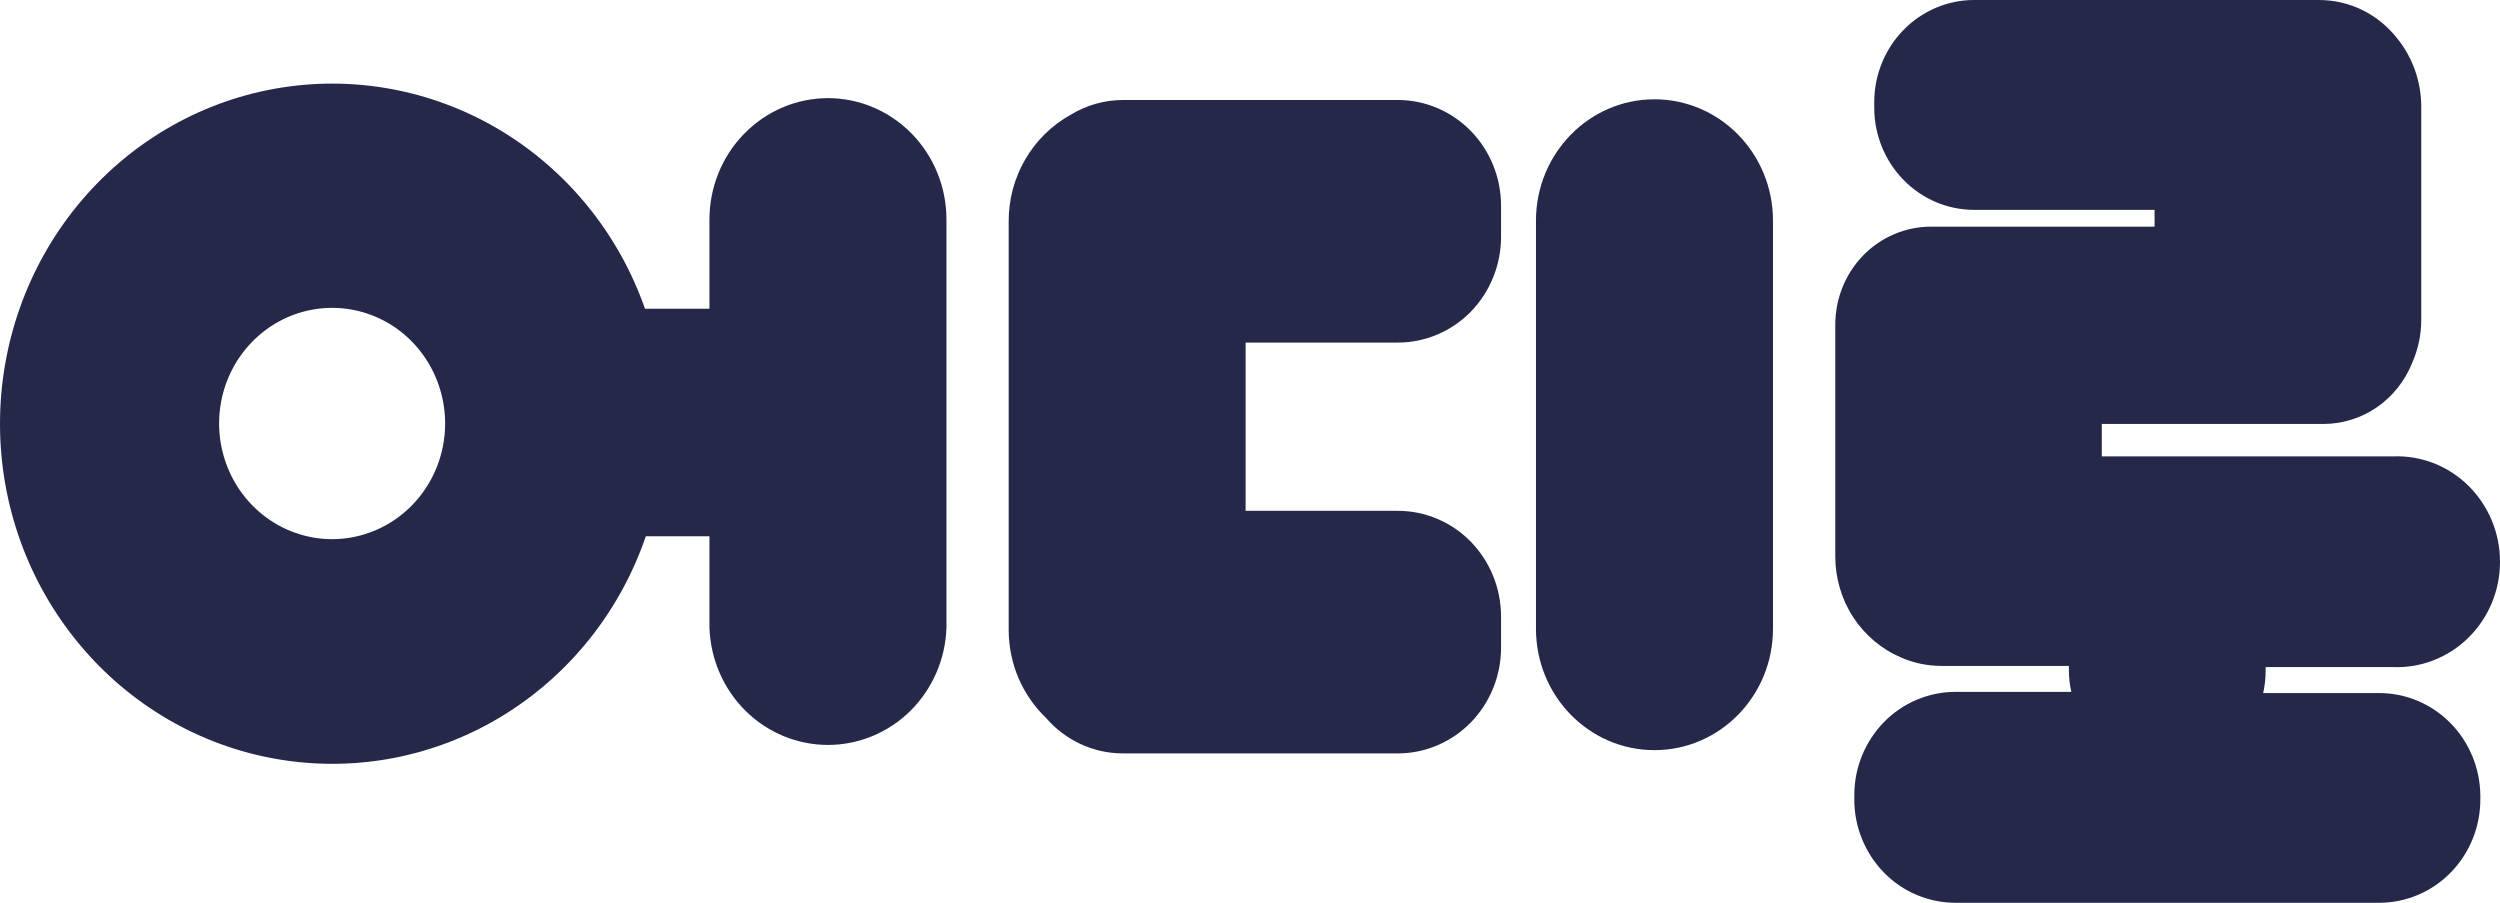 <svg width="36" height="13" viewBox="0 0 36 13" fill="none" xmlns="http://www.w3.org/2000/svg">
<path d="M25.531 9.055V3.177C25.531 2.212 24.767 1.43 23.824 1.43C22.882 1.43 22.118 2.212 22.118 3.177V9.055C22.118 10.02 22.882 10.802 23.824 10.802C24.767 10.802 25.531 10.02 25.531 9.055Z" fill="#252849"/>
<path d="M34.26 9.98H32.59C32.613 9.876 32.625 9.77 32.625 9.663V9.606H34.461C34.661 9.614 34.859 9.58 35.046 9.507C35.232 9.434 35.402 9.324 35.546 9.182C35.689 9.04 35.804 8.871 35.882 8.683C35.96 8.495 36 8.293 36 8.089C36 7.885 35.96 7.683 35.882 7.495C35.804 7.307 35.689 7.137 35.546 6.995C35.402 6.854 35.232 6.743 35.046 6.67C34.859 6.598 34.661 6.564 34.461 6.572H30.266V6.105H33.457C33.731 6.105 33.999 6.021 34.227 5.865C34.454 5.708 34.631 5.486 34.735 5.226C34.821 5.032 34.866 4.821 34.866 4.607V1.537C34.866 1.18 34.745 0.833 34.523 0.557C34.388 0.383 34.216 0.242 34.021 0.146C33.825 0.049 33.61 -0 33.393 3.6977e-06H28.427C28.046 3.6977e-06 27.68 0.155 27.411 0.431C27.141 0.707 26.989 1.082 26.989 1.472V1.55C26.989 1.94 27.141 2.315 27.411 2.591C27.68 2.867 28.046 3.022 28.427 3.022H31.026V3.264H27.807C27.626 3.263 27.447 3.3 27.279 3.371C27.112 3.441 26.96 3.545 26.832 3.676C26.704 3.807 26.602 3.963 26.533 4.134C26.464 4.306 26.428 4.489 26.428 4.675C26.428 4.7 26.428 4.723 26.428 4.746C26.428 4.769 26.428 4.807 26.428 4.837V8.016C26.429 8.326 26.518 8.63 26.686 8.888C26.855 9.146 27.094 9.348 27.373 9.467C27.557 9.548 27.755 9.589 27.955 9.589H29.792V9.646C29.792 9.753 29.803 9.859 29.827 9.963H28.156C27.965 9.963 27.776 10.002 27.6 10.077C27.423 10.152 27.263 10.261 27.128 10.399C26.993 10.538 26.886 10.702 26.812 10.883C26.739 11.063 26.702 11.257 26.702 11.452V11.509C26.701 11.705 26.739 11.899 26.812 12.079C26.885 12.26 26.992 12.425 27.127 12.563C27.262 12.702 27.422 12.812 27.599 12.886C27.776 12.961 27.965 13 28.156 13H34.262C34.453 13 34.643 12.961 34.819 12.886C34.996 12.812 35.156 12.702 35.291 12.563C35.427 12.425 35.534 12.26 35.607 12.079C35.68 11.899 35.717 11.705 35.717 11.509V11.452C35.712 11.06 35.557 10.685 35.284 10.41C35.011 10.134 34.643 9.98 34.26 9.98V9.98Z" fill="#252849"/>
<path d="M20.129 4.933C20.523 4.933 20.901 4.773 21.179 4.489C21.457 4.204 21.614 3.818 21.615 3.415V2.961C21.615 2.558 21.458 2.171 21.18 1.886C20.901 1.601 20.523 1.44 20.129 1.44H16.168C15.905 1.441 15.647 1.513 15.421 1.651C15.149 1.8 14.923 2.022 14.765 2.293C14.607 2.563 14.524 2.873 14.525 3.188V9.076C14.526 9.313 14.574 9.547 14.666 9.764C14.759 9.981 14.894 10.176 15.063 10.338C15.201 10.498 15.371 10.627 15.562 10.715C15.752 10.803 15.959 10.849 16.168 10.849H20.129C20.523 10.849 20.901 10.688 21.18 10.403C21.458 10.118 21.615 9.732 21.615 9.328V8.874C21.614 8.471 21.457 8.085 21.179 7.8C20.901 7.516 20.523 7.356 20.129 7.356H17.937V4.933H20.129Z" fill="#252849"/>
<path d="M11.922 1.413C11.469 1.414 11.036 1.598 10.716 1.926C10.396 2.253 10.216 2.698 10.216 3.161V4.446H9.288C8.907 3.359 8.162 2.445 7.186 1.865C6.21 1.286 5.066 1.078 3.955 1.278C2.844 1.478 1.837 2.074 1.114 2.96C0.39 3.846 -0.004 4.966 3.55154e-05 6.12C0.004 7.275 0.407 8.391 1.138 9.271C1.868 10.152 2.878 10.74 3.991 10.931C5.104 11.123 6.247 10.906 7.218 10.319C8.19 9.731 8.927 8.812 9.3 7.722H10.216V9.04C10.232 9.493 10.418 9.922 10.737 10.237C11.055 10.551 11.48 10.727 11.923 10.727C12.365 10.727 12.791 10.551 13.109 10.237C13.427 9.922 13.614 9.493 13.629 9.04V3.152C13.627 2.69 13.446 2.248 13.126 1.922C12.806 1.596 12.373 1.413 11.922 1.413V1.413ZM4.785 7.764C4.463 7.764 4.148 7.667 3.88 7.484C3.612 7.301 3.403 7.041 3.28 6.737C3.156 6.432 3.124 6.097 3.186 5.774C3.249 5.451 3.404 5.154 3.632 4.921C3.86 4.688 4.15 4.529 4.466 4.465C4.781 4.401 5.109 4.434 5.406 4.56C5.704 4.686 5.958 4.9 6.136 5.174C6.315 5.449 6.41 5.771 6.41 6.101C6.409 6.542 6.238 6.964 5.933 7.276C5.628 7.588 5.215 7.763 4.785 7.764V7.764Z" fill="#252849"/>
</svg>
